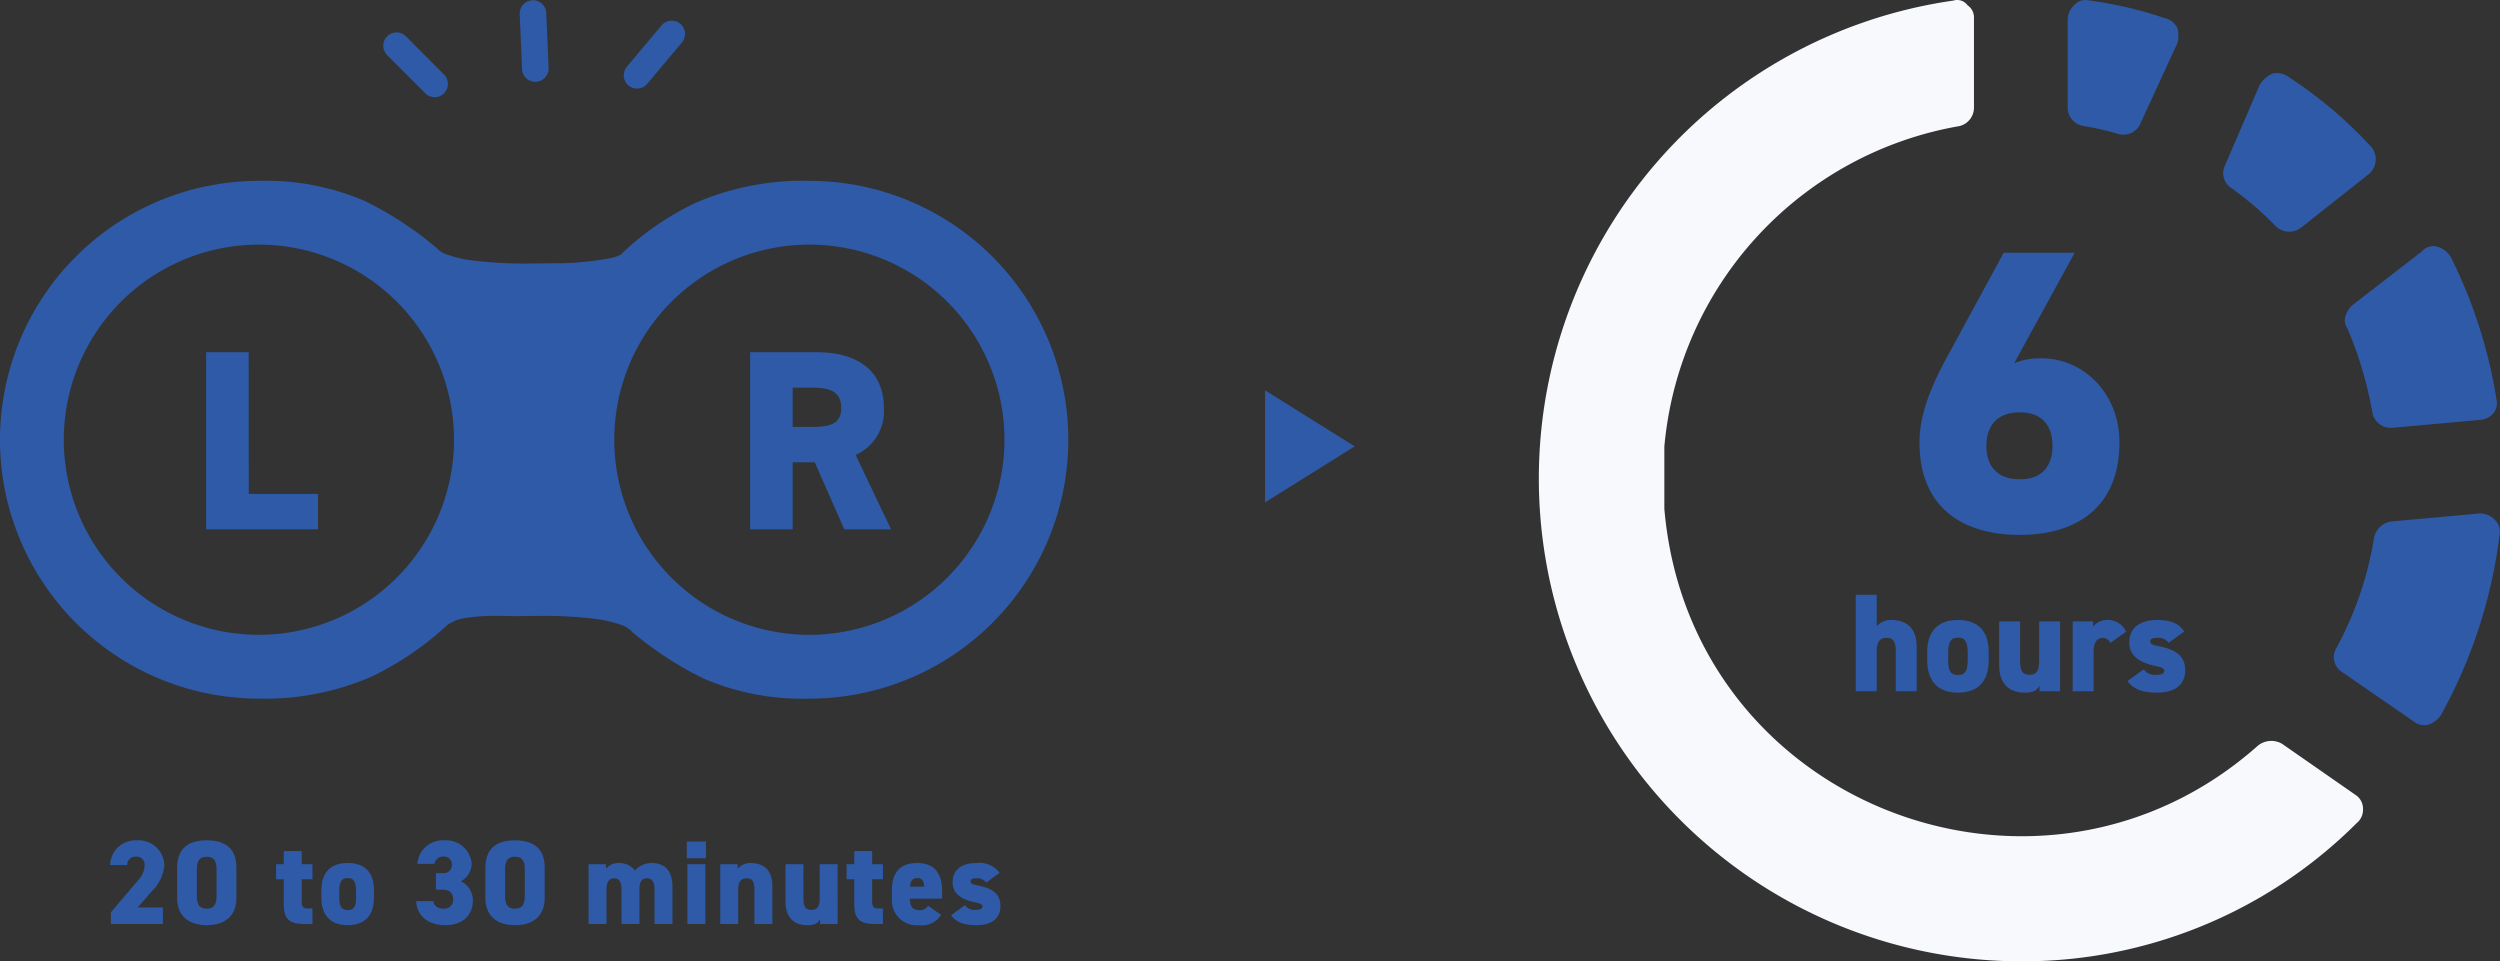 <svg xmlns="http://www.w3.org/2000/svg" width="334.658" height="128.688" viewBox="0 0 334.658 128.688">
  <rect x="0" y="0" width="334.658" height="128.688" fill="#333333" stroke="none"/>
  <g id="グループ_4804" data-name="グループ 4804" transform="translate(-776 -9264.127)">
    <g id="アートワーク_24" data-name="アートワーク 24" transform="translate(1046.326 9328.471)">
      <g id="グループ_4203" data-name="グループ 4203" transform="translate(-64.332 -64.344)">
        <g id="グループ_4201" data-name="グループ 4201">
          <path id="パス_3795" data-name="パス 3795" d="M99.479,99.559a2.87,2.87,0,0,0-3.176.217C67.168,125.718,20.2,107.847,16.8,68.1V59.8A47.852,47.852,0,0,1,56.332,16.873a2.549,2.549,0,0,0,1.916-2.55V2.415A1.949,1.949,0,0,0,57.4.717,1.717,1.717,0,0,0,55.479.08,64.629,64.629,0,0,0,64.62,128.687a63.286,63.286,0,0,0,44.856-18.5,2.306,2.306,0,0,0,.85-1.919,2.215,2.215,0,0,0-1.061-1.9Z" transform="translate(0 0)" fill="#f7f9fc" fill-rule="evenodd"/>
          <path id="パス_3796" data-name="パス 3796" d="M368.113,16.873a36.894,36.894,0,0,1,4.679,1.063,2.481,2.481,0,0,0,2.98-1.489l4.885-10.626a3.653,3.653,0,0,0,0-2.13,2.638,2.638,0,0,0-1.707-1.276A52.44,52.44,0,0,0,368.966.08a2.045,2.045,0,0,0-2.128.637,2.7,2.7,0,0,0-.847,1.913V14.323a2.52,2.52,0,0,0,2.122,2.55Z" transform="translate(-295.202 0)" fill="#2e5aa8" fill-rule="evenodd"/>
          <path id="パス_3797" data-name="パス 3797" d="M480.738,71.021a2.584,2.584,0,0,0,3.4.212L493.289,64a2.686,2.686,0,0,0,.852-1.917,2.425,2.425,0,0,0-.646-1.7,57.283,57.283,0,0,0-11.059-9.351,2.6,2.6,0,0,0-2.123-.426,3.828,3.828,0,0,0-1.7,1.487l-4.673,10.848a2.347,2.347,0,0,0,.852,2.972,43.832,43.832,0,0,1,5.944,5.1Z" transform="translate(-382.108 -40.754)" fill="#2e5aa8" fill-rule="evenodd"/>
          <path id="パス_3798" data-name="パス 3798" d="M571.721,356.241a2.687,2.687,0,0,0-2.125-.852l-11.687,1.069a2.724,2.724,0,0,0-2.344,2.128,45.915,45.915,0,0,1-5.094,14.881,2.373,2.373,0,0,0,.849,3.178l9.564,6.59a2.158,2.158,0,0,0,1.919.424,3.22,3.22,0,0,0,1.7-1.273,66.37,66.37,0,0,0,7.865-24.228,2.163,2.163,0,0,0-.643-1.916Z" transform="translate(-443.754 -286.651)" fill="#2e5aa8" fill-rule="evenodd"/>
          <path id="パス_3799" data-name="パス 3799" d="M558.129,181.271a51.325,51.325,0,0,1,3.411,11.482,2.505,2.505,0,0,0,2.753,1.906l11.694-1.056a2.631,2.631,0,0,0,1.707-.849,2.194,2.194,0,0,0,.426-1.918,65.425,65.425,0,0,0-6.164-19.131,3.342,3.342,0,0,0-1.7-1.275,2.053,2.053,0,0,0-2.133.638l-9.353,7.232c-.852.847-1.273,2.123-.643,2.972Z" transform="translate(-449.934 -137.401)" fill="#2e5aa8" fill-rule="evenodd"/>
        </g>
        <g id="グループ_4202" data-name="グループ 4202" transform="translate(42.423 33.832)">
          <path id="パス_3800" data-name="パス 3800" d="M276.1,189.7a9.064,9.064,0,0,1,3.67-.648c5.612,0,10.415,4.695,10.415,11.225,0,9.066-6.152,12.412-13.329,12.412-7.285,0-13.437-3.346-13.437-12.412,0-3.076,1.079-6.692,3.831-11.656l7.447-13.707h9.5Zm.755,15.542c3.076,0,4.371-1.889,4.371-4.479s-1.3-4.479-4.371-4.479c-3.13,0-4.479,1.889-4.479,4.479S273.722,205.244,276.852,205.244Z" transform="translate(-254.889 -174.916)" fill="#2e5aa8"/>
          <path id="パス_3801" data-name="パス 3801" d="M219.334,411.664h2.807v4.191a2.54,2.54,0,0,1,1.909-.823c1.834,0,3.443.823,3.443,3.667v5.875h-2.807v-5.333c0-1.254-.3-1.815-1.2-1.815-.973,0-1.347.6-1.347,1.8v5.352h-2.807Z" transform="translate(-219.334 -365.873)" fill="#2e5aa8"/>
          <path id="パス_3802" data-name="パス 3802" d="M277,434.466c0,2.62-1.235,4.341-4.116,4.341-2.844,0-4.116-1.721-4.116-4.341v-1.086c0-2.863,1.5-4.3,4.116-4.3,2.657,0,4.116,1.441,4.116,4.3Zm-2.807-.131v-.823c0-1.385-.3-2.077-1.31-2.077s-1.31.692-1.31,2.077v.823c0,1.235.15,2.114,1.31,2.114S274.189,435.57,274.189,434.335Z" transform="translate(-259.203 -379.918)" fill="#2e5aa8"/>
          <path id="パス_3803" data-name="パス 3803" d="M326.738,439.4h-2.751v-.73c-.374.6-.8.917-1.965.917-1.834,0-3.443-.9-3.443-3.7v-5.838h2.807v5.314c0,1.272.3,1.834,1.235,1.834.954,0,1.31-.524,1.31-1.815v-5.333h2.807Z" transform="translate(-299.384 -380.699)" fill="#2e5aa8"/>
          <path id="パス_3804" data-name="パス 3804" d="M374.512,432.146a1.127,1.127,0,0,0-.973-.674c-.8,0-1.272.561-1.272,1.815v5.333H369.46v-9.356h2.732v.711a2.431,2.431,0,0,1,1.965-.9,2.643,2.643,0,0,1,2.451,1.572Z" transform="translate(-340.423 -379.918)" fill="#2e5aa8"/>
          <path id="パス_3805" data-name="パス 3805" d="M412.9,432.127a1.8,1.8,0,0,0-1.591-.655c-.393,0-.879.075-.879.487,0,.318.3.468,1.16.636,2.564.486,3.518,1.516,3.518,3.237,0,1.871-1.328,2.975-3.742,2.975-1.909,0-3.143-.412-3.986-1.553l2.171-1.572a1.829,1.829,0,0,0,1.759.73c.618,0,.992-.168.992-.505,0-.355-.318-.487-1.2-.674-2.114-.468-3.48-1.329-3.48-3.162,0-1.871,1.347-2.994,3.742-2.994,1.534,0,2.882.355,3.611,1.553Z" transform="translate(-371.007 -379.918)" fill="#2e5aa8"/>
        </g>
      </g>
    </g>
    <path id="多角形_4" data-name="多角形 4" d="M7.5,0,15,12H0Z" transform="translate(957.342 9316.378) rotate(90)" fill="#2e5aa8"/>
    <path id="パス_4919" data-name="パス 4919" d="M-50.192-2.208h-3.376l1.888-2.176A5.519,5.519,0,0,0-50-7.9a3.443,3.443,0,0,0-3.648-3.3,3.414,3.414,0,0,0-3.616,3.312h2.288a1.116,1.116,0,0,1,1.168-1.136A1.082,1.082,0,0,1-52.64-7.888a3.1,3.1,0,0,1-.912,2.08l-3.6,4.24V0h6.96Zm9.84-1.312V-7.536c0-2.832-1.824-3.664-3.968-3.664s-3.968.832-3.968,3.68v4c0,2.688,1.824,3.68,3.968,3.68S-40.352-.832-40.352-3.52Zm-5.3-3.7c0-1.184.32-1.776,1.328-1.776.992,0,1.312.592,1.312,1.776v3.392c0,1.184-.32,1.776-1.312,1.776-1.008,0-1.328-.592-1.328-1.776ZM-35.04-5.984h1.024v3.3c0,2.256.944,2.688,2.9,2.688h.944V-2.08h-.672c-.592,0-.768-.272-.768-.912V-5.984h1.44V-8h-1.44V-9.76h-2.4V-8H-35.04Zm13.1,1.5c0-2.448-1.248-3.68-3.52-3.68-2.24,0-3.52,1.232-3.52,3.68v.928c0,2.24,1.088,3.712,3.52,3.712,2.464,0,3.52-1.472,3.52-3.712Zm-3.52,2.624c-.992,0-1.12-.752-1.12-1.808v-.7c0-1.184.256-1.776,1.12-1.776s1.12.592,1.12,1.776v.7C-24.336-2.608-24.464-1.856-25.456-1.856Zm11.808-2.736h.864c.976,0,1.44.464,1.44,1.28a1.171,1.171,0,0,1-1.248,1.264c-.832,0-1.312-.4-1.408-1.008h-2.288C-16.208-1.2-14.816.16-12.384.16S-8.7-1.3-8.7-3.12a2.855,2.855,0,0,0-1.6-2.608A2.686,2.686,0,0,0-8.864-8.1a3.424,3.424,0,0,0-3.648-3.1,3.41,3.41,0,0,0-3.616,3.152h2.288a1.136,1.136,0,0,1,1.168-.976A1.064,1.064,0,0,1-11.5-7.936,1.139,1.139,0,0,1-12.784-6.8h-.864ZM.912-3.52V-7.536c0-2.832-1.824-3.664-3.968-3.664s-3.968.832-3.968,3.68v4C-7.024-.832-5.2.16-3.056.16S.912-.832.912-3.52Zm-5.3-3.7c0-1.184.32-1.776,1.328-1.776.992,0,1.312.592,1.312,1.776v3.392c0,1.184-.32,1.776-1.312,1.776-1.008,0-1.328-.592-1.328-1.776ZM6.784,0h2.4V-4.576c0-1.152.432-1.536,1.024-1.536.608,0,.992.368.992,1.552V0h2.4V-4.72c0-1.04.416-1.392.992-1.392.752,0,1.024.48,1.024,1.552V0h2.4V-5.024c0-2.08-1.008-3.136-2.768-3.136a2.975,2.975,0,0,0-2.256,1.008A2.619,2.619,0,0,0,10.8-8.16a2.12,2.12,0,0,0-1.68.768V-8H6.784ZM20.016,0h2.4V-8h-2.4Zm-.08-8.8H22.5v-2.24h-2.56ZM24.416,0h2.4V-4.576c0-1.024.32-1.536,1.152-1.536.768,0,1.024.48,1.024,1.552V0h2.4V-5.024c0-2.432-1.376-3.136-2.944-3.136a2.2,2.2,0,0,0-1.7.768V-8H24.416ZM40.128-8h-2.4v4.56c0,1.1-.3,1.552-1.12,1.552-.8,0-1.056-.48-1.056-1.568V-8h-2.4v4.992C33.152-.608,34.528.16,36.1.16c.992,0,1.36-.272,1.68-.784V0h2.352Zm1.2,2.016h1.024v3.3C42.352-.432,43.3,0,45.248,0h.944V-2.08H45.52c-.592,0-.768-.272-.768-.912V-5.984h1.44V-8h-1.44V-9.76h-2.4V-8H41.328Zm10.9,3.536a1.2,1.2,0,0,1-1.2.592c-.976,0-1.2-.624-1.232-1.536h4.32v-.944c0-2.5-1.04-3.824-3.36-3.824-2.08,0-3.36,1.1-3.36,3.584v1.12A3.325,3.325,0,0,0,51.008.16a3.056,3.056,0,0,0,2.976-1.376Zm-1.456-3.7c.56,0,.9.272.944,1.152h-1.9C49.872-5.712,50.144-6.144,50.768-6.144Zm11.04-.688A3.327,3.327,0,0,0,58.72-8.16c-2.048,0-3.2.96-3.2,2.56,0,1.568,1.168,2.3,2.976,2.7.752.16,1.024.272,1.024.576,0,.288-.32.432-.848.432a1.564,1.564,0,0,1-1.5-.624L55.312-1.168C56.032-.192,57.088.16,58.72.16c2.064,0,3.2-.944,3.2-2.544,0-1.472-.816-2.352-3.008-2.768-.736-.144-.992-.272-.992-.544,0-.352.416-.416.752-.416a1.54,1.54,0,0,1,1.36.56Z" transform="translate(848 9387.814)" fill="#2e5aa8"/>
    <g id="アートワーク_25" data-name="アートワーク 25" transform="translate(847.5 9310.885)">
      <g id="グループ_4209" data-name="グループ 4209" transform="translate(-71.5 -46.758)">
        <path id="パス_3817" data-name="パス 3817" d="M71.738,10.95a1.779,1.779,0,0,0,1.7-1.846l-.316-7.4a1.779,1.779,0,0,0-3.554.153l.316,7.4A1.776,1.776,0,0,0,71.738,10.95ZM56.917,12.487a1.778,1.778,0,0,0,2.52-2.51l-5.1-5.12a1.777,1.777,0,0,0-2.52,2.506ZM86.642,11.22l4.644-5.533A1.779,1.779,0,0,0,88.558,3.4L83.914,8.93a1.781,1.781,0,1,0,2.728,2.291Zm21.7,12.988a36.007,36.007,0,0,0-15.314,2.985,37.957,37.957,0,0,0-9.944,6.893,4.834,4.834,0,0,1-1.344.472,41.051,41.051,0,0,1-7.775.687c-.774,0-1.954.028-3.377.028a54.8,54.8,0,0,1-7.469-.423A16.157,16.157,0,0,1,60,34.129a3.63,3.63,0,0,1-1.485-.843l-.142-.166-.177-.132a46.068,46.068,0,0,0-9.392-6.095,33.471,33.471,0,0,0-14.151-2.683,34.654,34.654,0,1,0,0,69.308A35.581,35.581,0,0,0,49.94,90.483a41.374,41.374,0,0,0,9.948-6.824l.028-.021-.021.017a5.493,5.493,0,0,1,2.551-.948,24.305,24.305,0,0,1,3.915-.264c1.031,0,1.951.034,2.672.034.774,0,1.954-.028,3.381-.028a54.86,54.86,0,0,1,7.47.424A16.219,16.219,0,0,1,83,83.6a3.706,3.706,0,0,1,1.489.843l.139.167.173.132a46.172,46.172,0,0,0,9.4,6.095,33.461,33.461,0,0,0,14.151,2.683,34.654,34.654,0,1,0,0-69.308ZM34.658,84.979A26.116,26.116,0,1,1,60.773,58.863,26.142,26.142,0,0,1,34.658,84.979Zm73.689,0a26.116,26.116,0,1,1,26.115-26.116A26.142,26.142,0,0,1,108.346,84.979Z" transform="translate(0 0)" fill="#2e5aa8"/>
        <g id="グループ_4207" data-name="グループ 4207" transform="translate(100.409 47.148)">
          <path id="パス_3818" data-name="パス 3818" d="M827.8,406.493l-3.952-8.97h-2.955v8.97h-5.7V382.78h8.935c5.464,0,8.97,2.509,8.97,7.457a6.379,6.379,0,0,1-3.78,6.289l4.742,9.966Zm-4.364-13.712c2.3,0,3.952-.309,3.952-2.543,0-2.268-1.65-2.715-3.952-2.715h-2.543v5.258Z" transform="translate(-815.188 -382.78)" fill="#2e5aa8"/>
        </g>
        <g id="グループ_4208" data-name="グループ 4208" transform="translate(27.592 47.148)">
          <path id="パス_3819" data-name="パス 3819" d="M229.716,401.75h9.279v4.743H224.011V382.78h5.7Z" transform="translate(-224.011 -382.78)" fill="#2e5aa8"/>
        </g>
      </g>
    </g>
  </g>
</svg>
